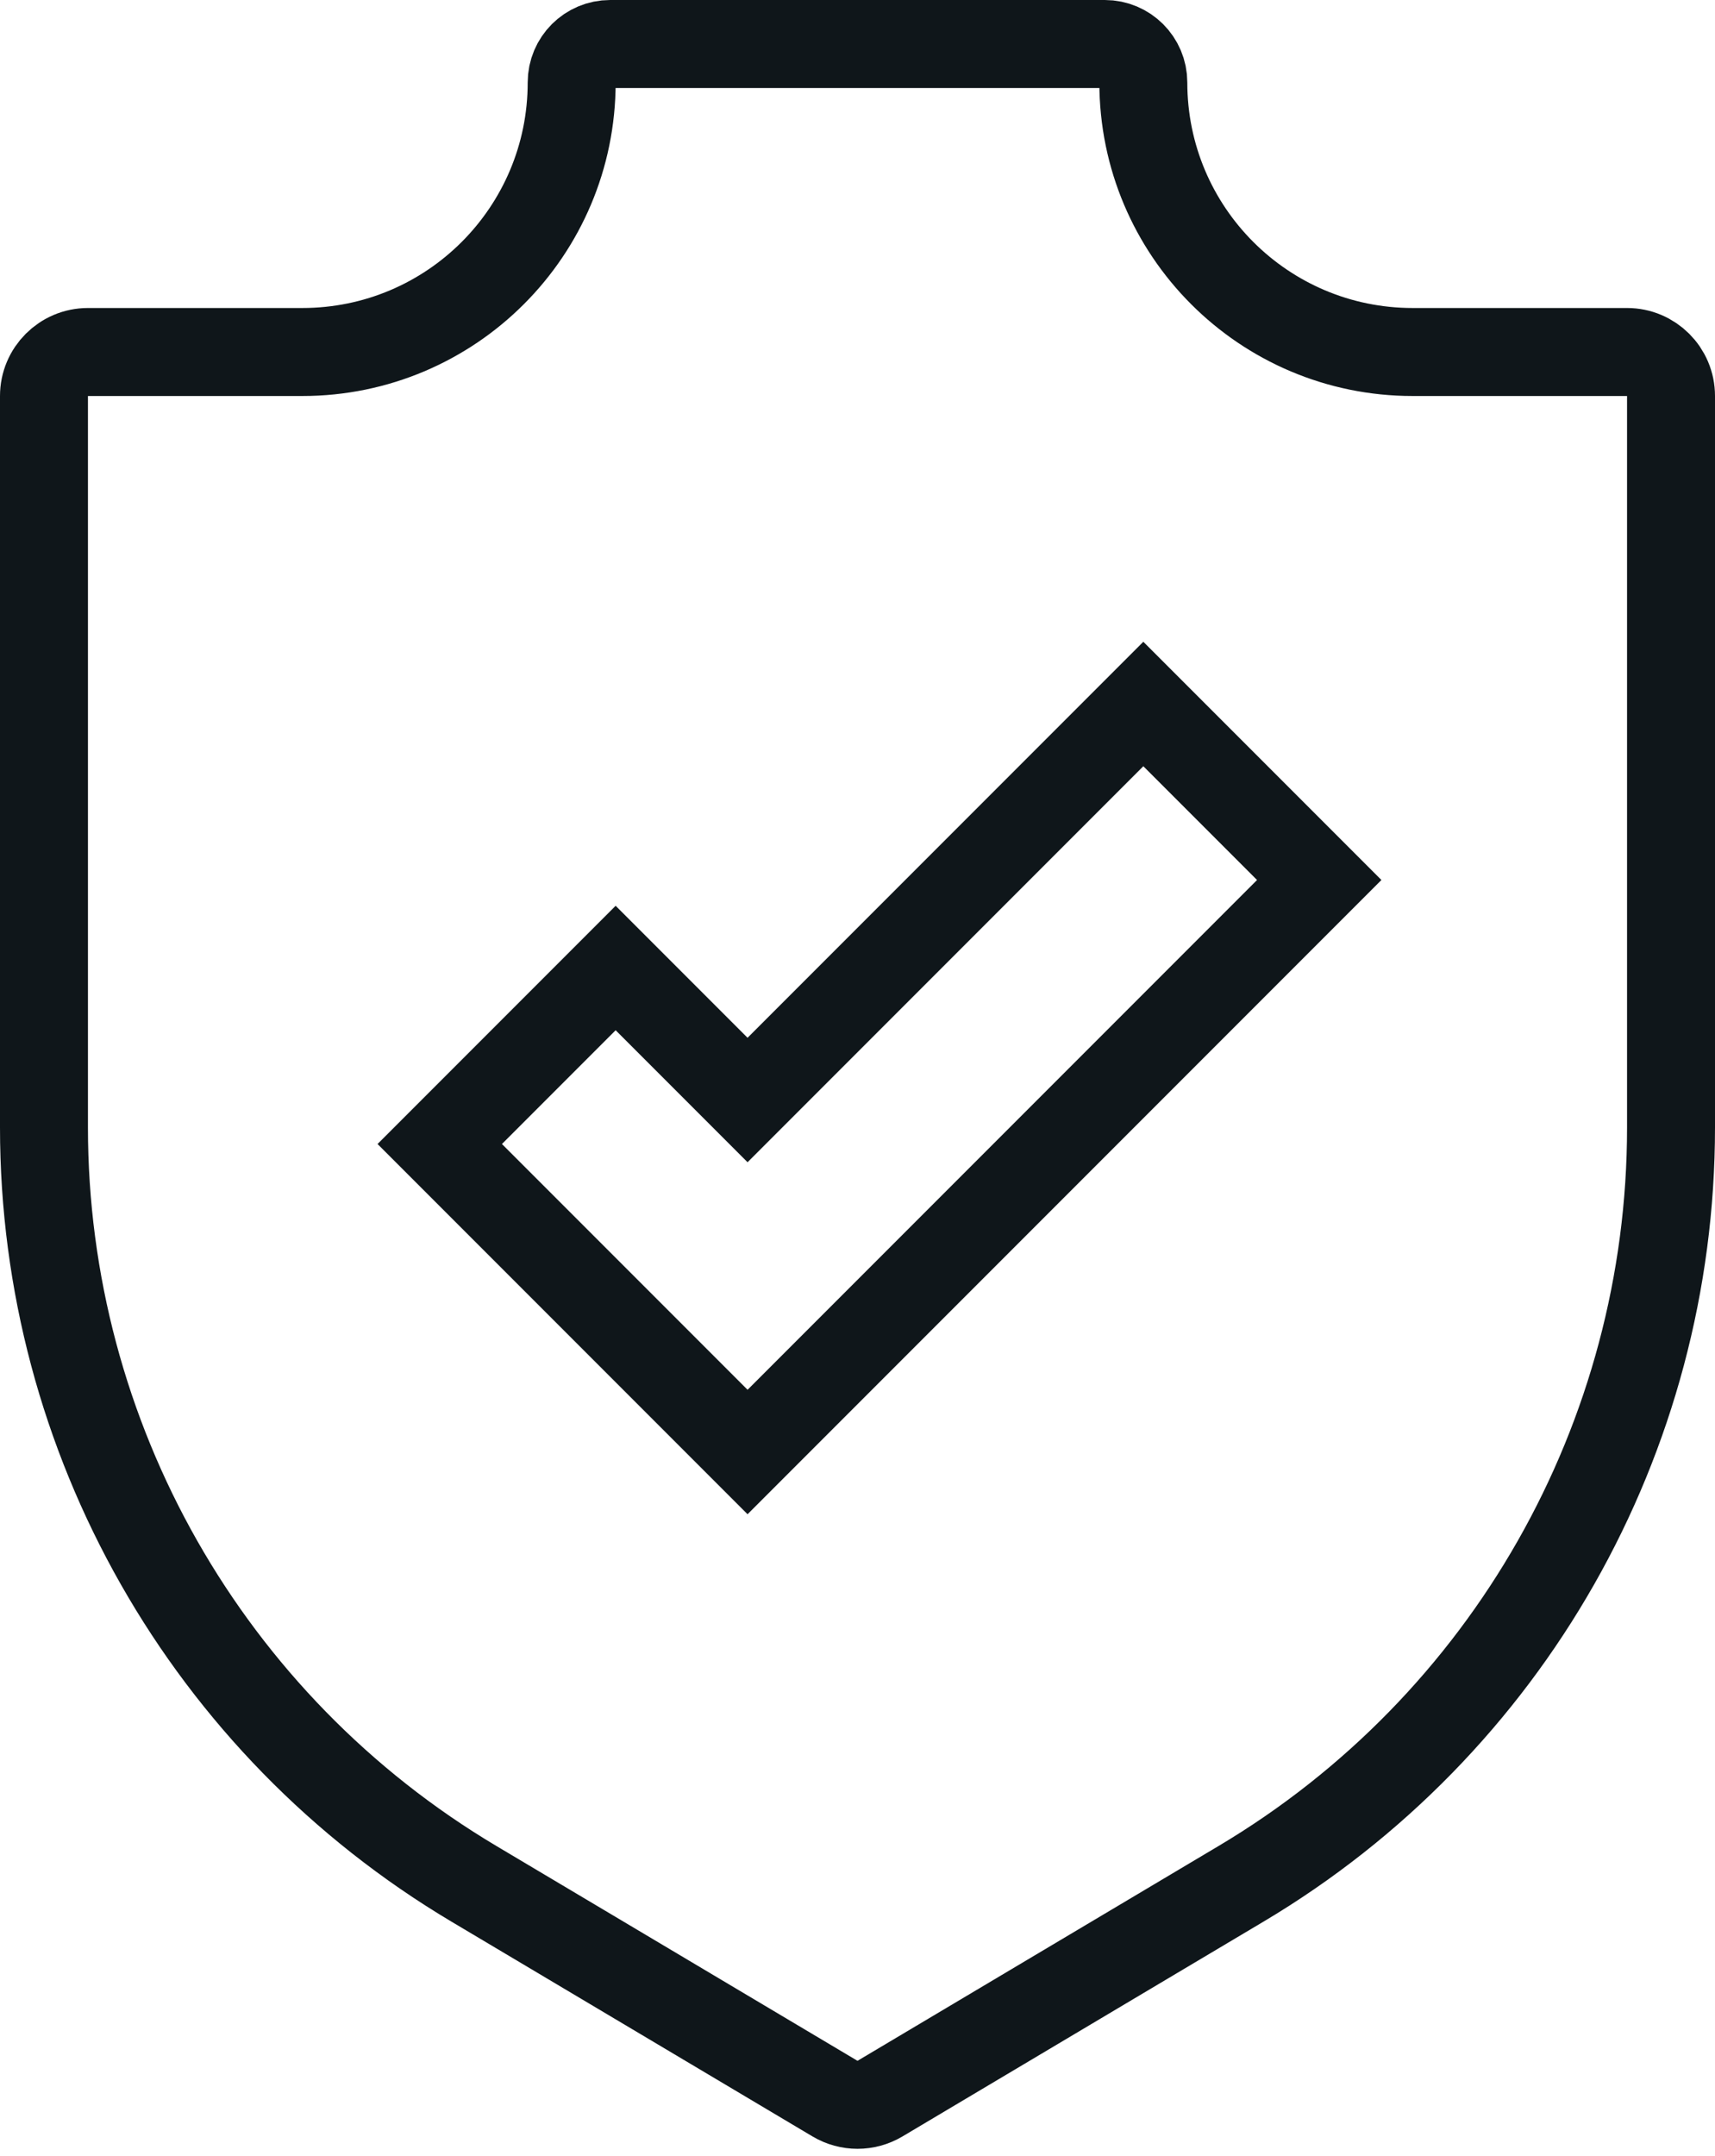 <?xml version="1.0" encoding="UTF-8"?>
<svg width="39px" height="49px" viewBox="0 0 39 49" version="1.1" xmlns="http://www.w3.org/2000/svg" xmlns:xlink="http://www.w3.org/1999/xlink">
    <title>shield</title>
    <g id="8.-Digital-Twins" stroke="none" stroke-width="1" fill="none" fill-rule="evenodd">
        <g id="Digital-Twins" transform="translate(-901, -3804)" stroke="#0F161A" stroke-width="2">
            <g id="Group-5" transform="translate(40, 3732)">
                <g id="Group-4" transform="translate(0, 40)">
                    <g id="S_Components/Card_With_Icon/Default-Copy-6" transform="translate(832, 0)">
                        <g id="Group-3" transform="translate(24, 32)">
                            <g id="Icon" transform="translate(6, 1)">
                                <polygon id="Path" points="13 21 9 25 16 32 29 19 25 15 16 24"></polygon>
                                <path d="M5.875,7 L1,7 C0.448,7 0,7.448 0,8 L0,24.623 C0,31.677 3.716,38.209 9.778,41.814 L17.989,46.696 C18.304,46.883 18.696,46.883 19.011,46.696 L27.221,41.814 C33.284,38.209 37,31.677 37,24.623 L37,8 C37,7.448 36.552,7 36,7 L31.125,7 C27.742,7 25,4.258 25,0.875 C25,0.392 24.608,0 24.125,0 L12.875,0 C12.392,0 12,0.392 12,0.875 C12,4.258 9.258,7 5.875,7 Z" id="Path"></path>
                            </g>
                        </g>
                    </g>
                </g>
            </g>
        </g>
    </g>
</svg>